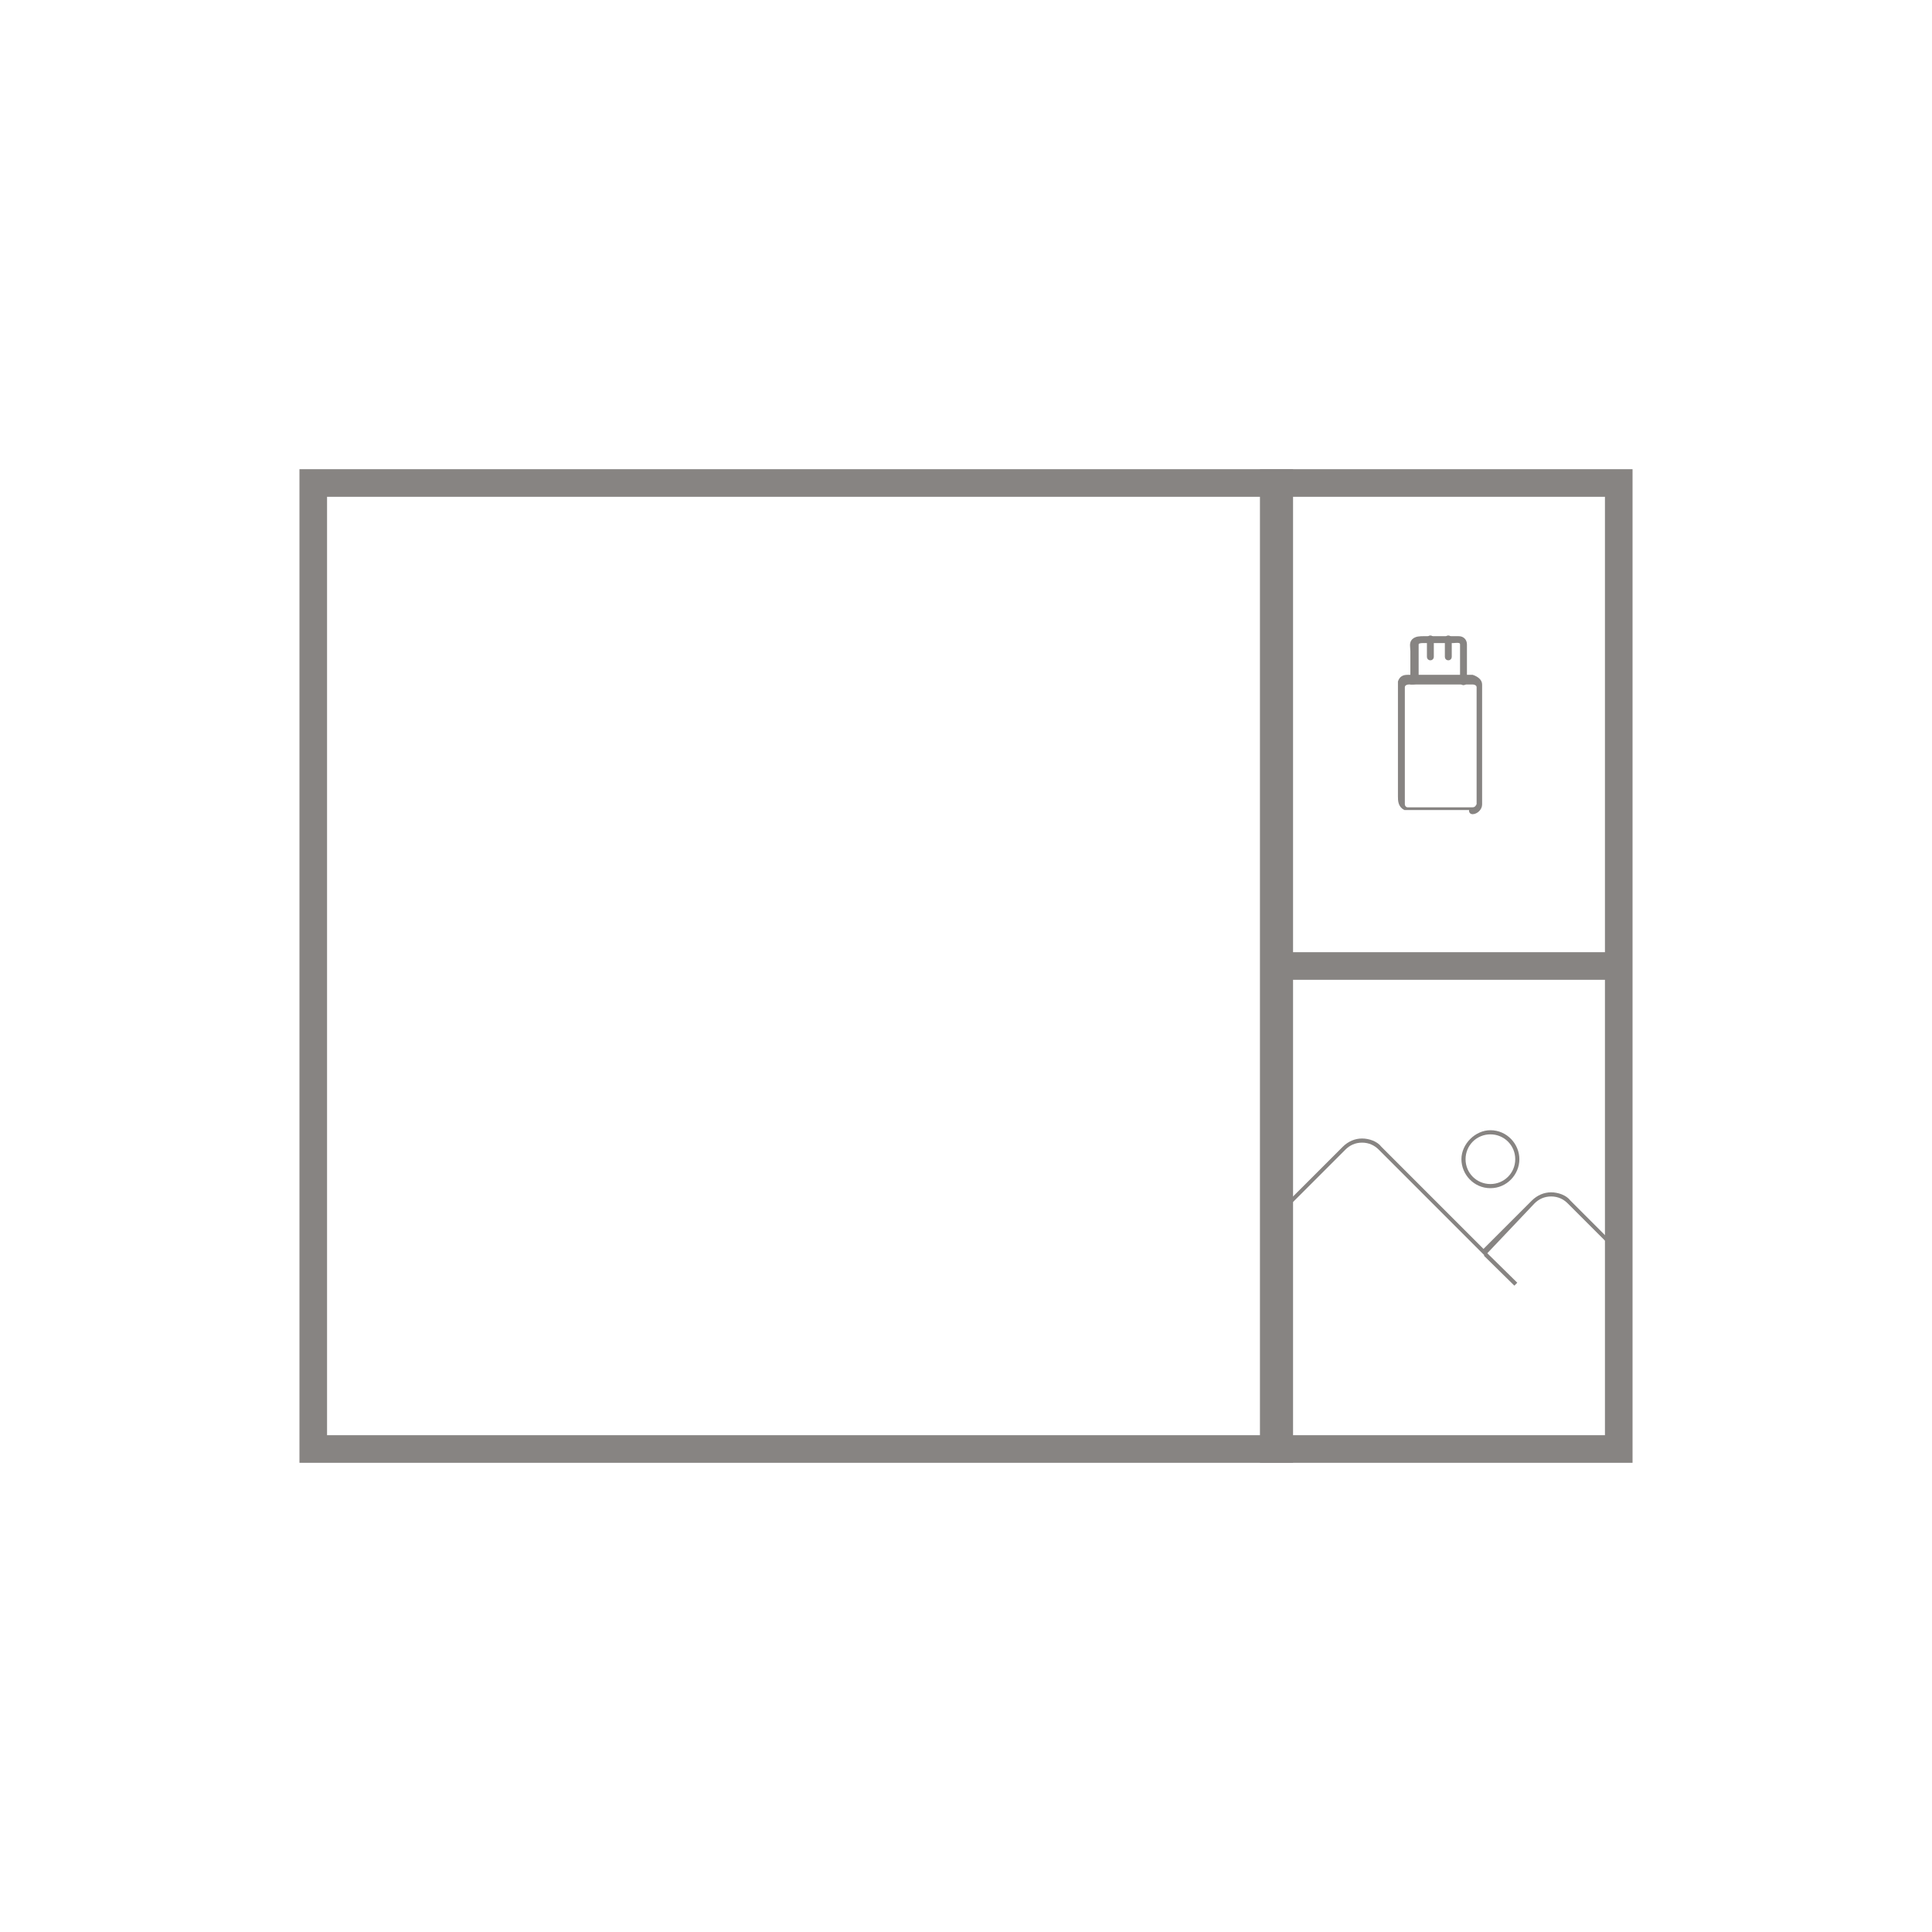 <?xml version="1.0" encoding="utf-8"?>
<!-- Generator: Adobe Illustrator 26.0.0, SVG Export Plug-In . SVG Version: 6.00 Build 0)  -->
<svg version="1.1" xmlns="http://www.w3.org/2000/svg" xmlns:xlink="http://www.w3.org/1999/xlink" x="0px" y="0px" width="140px"
	 height="140px" viewBox="0 0 140 140" style="enable-background:new 0 0 140 140;" xml:space="preserve">
<style type="text/css">
	.st0{fill:#878482;stroke:#878482;stroke-width:0.2;stroke-miterlimit:10;}
	.st1{fill:none;stroke:#878482;stroke-width:2;stroke-miterlimit:10;}
	.st2{fill:none;stroke:#878482;stroke-miterlimit:10;}
	.st3{fill:#878482;}
	.st4{display:none;}
</style>
<g id="Camada_1">
	<g>
		<rect x="92.3" y="35" class="st1" width="25" height="70"/>
		<line class="st1" x1="92.7" y1="70" x2="116.7" y2="70"/>
		<g>
			<g>
				<g>
					<path class="st0" d="M106.7,58.6c-0.9,0-1.9,0-2.8,0c-0.5,0-1.1,0-1.6,0c-0.1,0-0.2,0-0.3,0c-0.2,0-0.3-0.2-0.3-0.3
						c0-0.8,0-1.6,0-2.5c0-1.3,0-2.6,0-3.9c0-0.5,0-1,0-1.5c0-0.2,0-0.4,0-0.6c0-0.2,0.2-0.3,0.4-0.3c0.2,0,0.3,0,0.5,0
						c0.6,0,1.2,0,1.8,0c0.6,0,1.2,0,1.8,0c0.2,0,0.3,0,0.5,0c0.2,0,0.4,0.1,0.4,0.3c0,0.2,0,0.4,0,0.6c0,0.5,0,1,0,1.5
						c0,1.3,0,2.6,0,3.9c0,0.8,0,1.7,0,2.5C107,58.5,106.9,58.6,106.7,58.6c-0.2,0-0.2,0.3,0,0.3c0.3,0,0.6-0.3,0.6-0.6
						c0-0.1,0-0.2,0-0.3c0-0.4,0-0.8,0-1.3c0-1.3,0-2.6,0-4c0-1,0-1.9,0-2.9c0-0.1,0-0.1,0-0.2c0-0.3-0.3-0.5-0.6-0.6
						c-0.4,0-0.8,0-1.3,0c-1.1,0-2.3,0-3.4,0c-0.3,0-0.5,0.1-0.6,0.4c0,0.1,0,0.2,0,0.3c0,0.3,0,0.7,0,1c0,1.3,0,2.6,0,3.8
						c0,1.1,0,2.1,0,3.2c0,0.3,0,0.7,0.4,0.9c0.1,0,0.3,0,0.4,0c0.2,0,0.4,0,0.7,0c1.2,0,2.4,0,3.6,0c0.1,0,0.2,0,0.3,0
						C106.9,58.9,106.9,58.6,106.7,58.6z"/>
				</g>
			</g>
			<g>
				<g>
					<path class="st0" d="M102.7,49.3c0-0.6,0-1.2,0-1.8c0-0.3,0-0.6,0-0.8c0-0.2,0.3-0.2,0.4-0.2c0.7,0,1.5,0,2.2,0
						c0.2,0,0.6-0.1,0.6,0.2c0,0.2,0,0.4,0,0.6c0,0.7,0,1.4,0,2.1c0,0.2,0.3,0.2,0.3,0c0-0.7,0-1.3,0-2c0-0.2,0-0.5,0-0.7
						c0-0.3-0.2-0.5-0.5-0.5c-0.1,0-0.1,0-0.2,0c-0.8,0-1.5,0-2.3,0c-0.3,0-0.6,0-0.8,0.2c-0.2,0.2-0.1,0.5-0.1,0.8
						c0,0.7,0,1.5,0,2.3C102.4,49.5,102.7,49.5,102.7,49.3L102.7,49.3z"/>
				</g>
			</g>
			<g>
				<g>
					<g>
						<path class="st0" d="M103.5,46.3c0,0.4,0,0.9,0,1.3c0,0.2,0.3,0.2,0.3,0c0-0.4,0-0.9,0-1.3C103.8,46.1,103.5,46.1,103.5,46.3
							L103.5,46.3z"/>
					</g>
				</g>
				<g>
					<g>
						<path class="st0" d="M104.8,46.3c0,0.4,0,0.9,0,1.3c0,0.2,0.3,0.2,0.3,0c0-0.4,0-0.9,0-1.3C105.1,46.1,104.8,46.1,104.8,46.3
							L104.8,46.3z"/>
					</g>
				</g>
			</g>
		</g>
		<rect x="22.7" y="35" class="st1" width="70" height="70"/>
		<g>
			<g>
				<g>
					<path class="st3" d="M107.6,91l-7.7-7.7c-0.3-0.3-0.7-0.5-1.2-0.5c-0.5,0-0.9,0.2-1.2,0.5l-4.7,4.7l-0.2-0.2l4.7-4.7
						c0.4-0.4,0.9-0.6,1.4-0.6c0.5,0,1.1,0.2,1.4,0.6l7.4,7.4l3.5-3.5c0.4-0.4,0.9-0.6,1.4-0.6c0.5,0,1.1,0.2,1.4,0.6l3.1,3.1
						l-0.2,0.2l-3.1-3.1c-0.3-0.3-0.7-0.5-1.2-0.5c-0.5,0-0.9,0.2-1.2,0.5L107.6,91z"/>
				</g>
				<g>
					<path class="st3" d="M108,86.1c-1.2,0-2.1-1-2.1-2.1s1-2.1,2.1-2.1c1.2,0,2.1,1,2.1,2.1S109.2,86.1,108,86.1z M108,82.2
						c-1,0-1.8,0.8-1.8,1.8s0.8,1.8,1.8,1.8s1.8-0.8,1.8-1.8S109,82.2,108,82.2z"/>
				</g>
			</g>
			<g>
				
					<rect x="108.6" y="90.4" transform="matrix(0.701 -0.713 0.713 0.701 -33.057 105.052)" class="st3" width="0.3" height="3.1"/>
			</g>
		</g>
	</g>
</g>
<g id="Camada_2" class="st4">
</g>
</svg>
